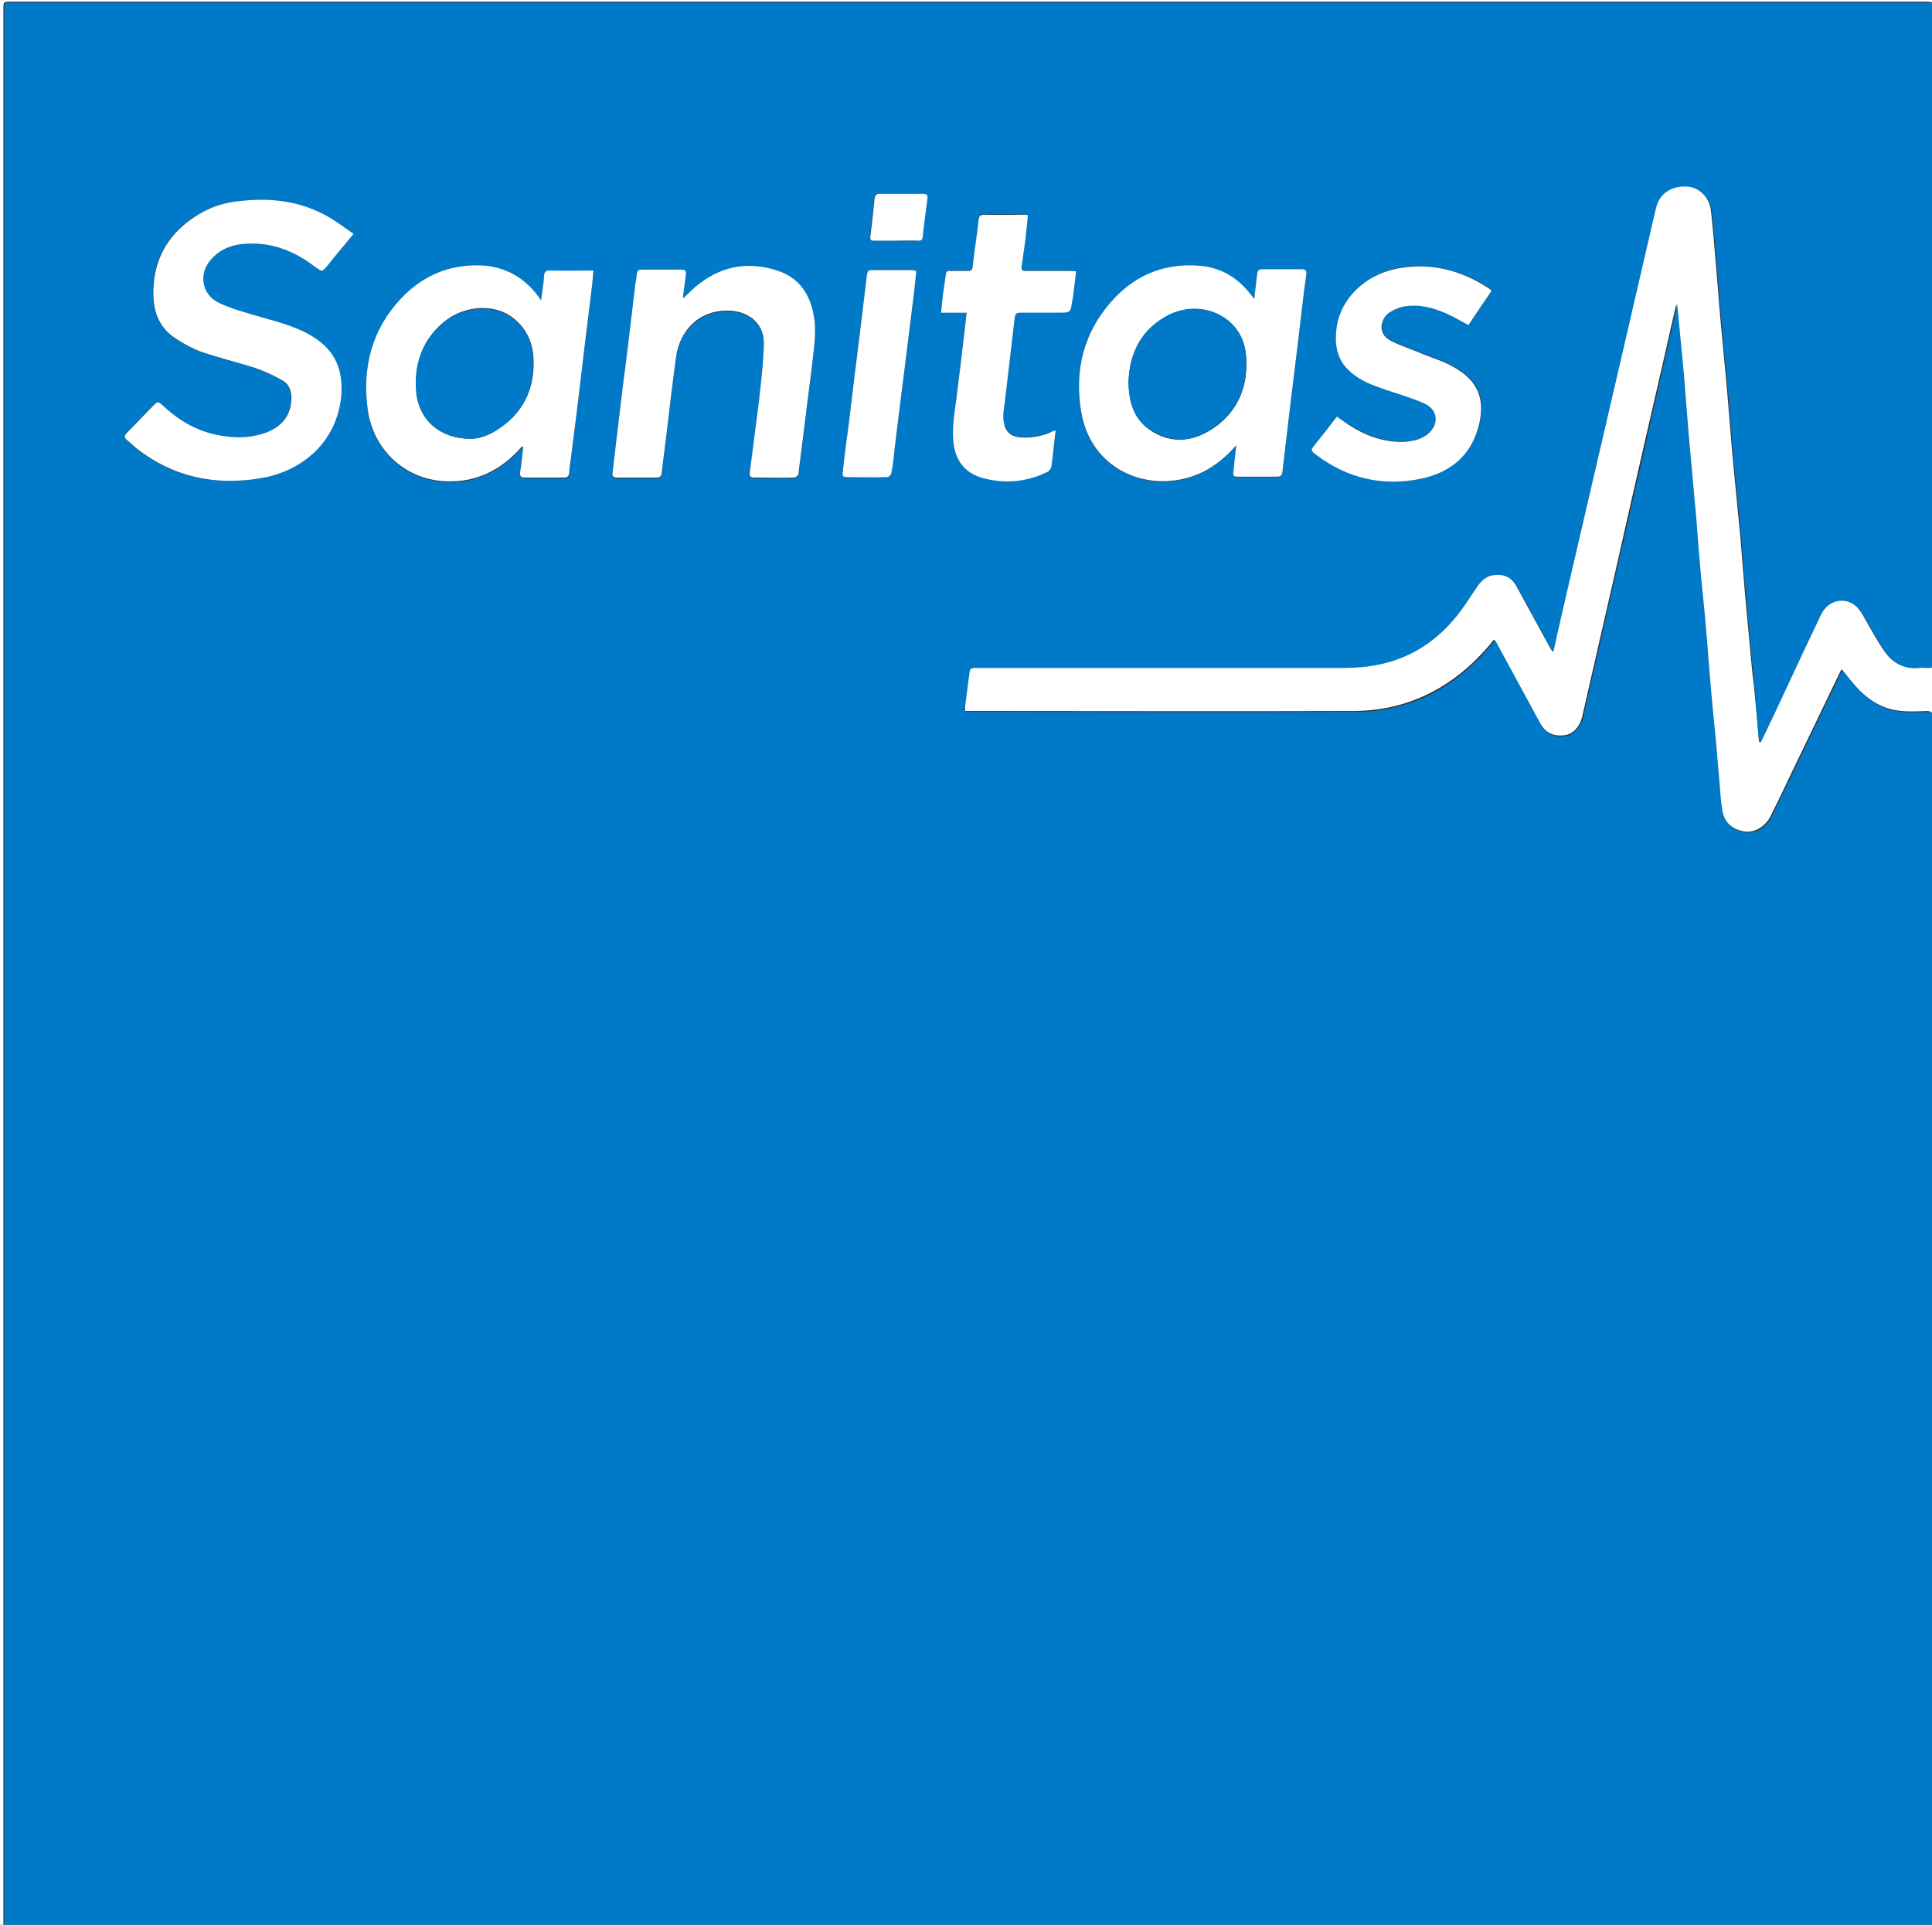 <svg xmlns="http://www.w3.org/2000/svg" xmlns:xlink="http://www.w3.org/1999/xlink" id="Capa_1" x="0px" y="0px" viewBox="0 0 453.5 451.8" style="enable-background:new 0 0 453.5 451.8;" xml:space="preserve"><rect x="0" y="0" width="453.5" height="451.8" fill="#333333" stroke="none"/><style type="text/css">	.st0{fill:#FFFFFF;}	.st1{fill:#0079C8;}</style><g>	<path class="st0" d="M0,0c151.3,0,302.6,0,453.8,0c0,151.3,0,302.6,0,453.8c-151.3,0-302.6,0-453.8,0C0,302.6,0,151.3,0,0z   M412.9,174.1c0.1,0,0.1,0,0.2,0c1.1-2.3,2.2-4.6,3.3-6.9c3.6-7.7,7.2-15.5,10.9-23.2c1.8-3.9,6.6-4.3,9.2-0.8  c0.6,0.8,1,1.6,1.5,2.5c1.3,2.2,2.5,4.5,4,6.7c1.9,2.9,4.5,4.7,8.3,4.2c0.5-0.1,1,0,1.6,0c1.9,0,1.9,0,1.9-1.9  c0-50.8,0-101.6,0-152.4c0-1.9,0-1.9-1.9-1.9c-149.8,0-299.5,0-449.3,0c-1.8,0-1.8,0-1.8,1.8c0,149.8,0,299.5,0,449.3  c0,1.9,0,1.9,1.9,1.9c34.9,0,69.9,0,104.8,0c114.8,0,229.6,0,344.3,0c1.9,0,1.9,0,1.9-1.5c0-94.5,0-189,0-283.5  c0-1.1-0.3-1.5-1.5-1.5c-2.2,0.1-4.5,0.2-6.7-0.1c-4.2-0.6-7.5-2.9-10.3-6.1c-1-1.1-1.9-2.3-2.9-3.6c-0.2,0.3-0.3,0.5-0.4,0.7  c-3.5,7.3-7,14.5-10.5,21.8c-1.9,4-3.8,8-5.8,12c-1.2,2.4-3.7,3.9-6,3.6c-2.9-0.4-5-2.2-5.5-5.1c-0.4-2.3-0.5-4.6-0.7-6.9  c-0.3-3.1-0.5-6.2-0.8-9.3c-0.4-5-0.9-10-1.4-15c-0.4-4-0.6-8.1-1-12.2c-0.4-5-1-9.9-1.4-14.9c-0.4-4.1-0.6-8.2-1-12.3  c-0.5-5.9-1.1-11.7-1.6-17.6c-0.4-5-0.8-10-1.2-15c-0.5-5.2-1-10.3-1.5-15.6c-0.9,3.8-1.7,7.4-2.5,11c-4,17.4-8,34.8-11.9,52.2  c-2.6,11.2-5.1,22.4-7.7,33.7c-0.6,2.5-2.2,4.2-4.3,4.4c-2.6,0.3-4.5-0.7-5.8-3.1c-3.3-6.1-6.7-12.3-10-18.4  c-0.2-0.3-0.4-0.6-0.6-1c-0.8,1-1.5,1.9-2.3,2.7c-0.8,0.9-1.6,1.7-2.5,2.6c-7.8,7.4-17.1,11.4-27.9,11.5c-30.1,0.1-60.2,0-90.3,0  c-0.4,0-0.9,0-1.3,0c0-0.7-0.1-1.2,0-1.7c0.3-2.3,0.6-4.6,0.9-6.9c0.2-1.7,0.2-1.7,2-1.7c28.5,0,57,0,85.5,0c2.1,0,4.3-0.2,6.4-0.4  c8-1,14.6-4.7,19.8-10.9c1.9-2.3,3.6-4.9,5.3-7.4c1.1-1.5,2.3-2.8,4.2-3.1c2.4-0.3,4.2,0.6,5.4,2.7c2.6,4.7,5.1,9.4,7.7,14.1  c0.2,0.4,0.4,0.7,0.8,1.3c1.3-5.5,2.4-10.6,3.6-15.8c3.8-16.4,7.6-32.7,11.4-49.1c3-13.1,6.1-26.2,9.1-39.3  c0.8-3.4,3.5-5.3,7.3-5.1c2.8,0.1,5.4,2.6,5.8,5.7c0.4,3.6,0.7,7.1,1,10.7c0.4,4.8,0.8,9.7,1.2,14.5c0.5,5.7,1.1,11.4,1.6,17.1  c0.4,4.9,0.8,9.8,1.2,14.6c0.6,6.6,1.3,13.2,1.9,19.7c0.4,4.9,0.8,9.8,1.2,14.6c0.5,5.7,1.1,11.4,1.6,17.1  C412,163.2,412.4,168.6,412.9,174.1z"></path>	<path class="st1" d="M412.9,174.1c-0.5-5.4-0.9-10.9-1.4-16.3c-0.5-5.7-1.1-11.4-1.6-17.1c-0.4-4.9-0.8-9.8-1.2-14.6  c-0.6-6.6-1.3-13.2-1.9-19.7c-0.4-4.9-0.8-9.8-1.2-14.6c-0.5-5.7-1.1-11.4-1.6-17.1c-0.4-4.8-0.8-9.7-1.2-14.5  c-0.3-3.6-0.6-7.1-1-10.7c-0.4-3.1-3-5.6-5.8-5.7c-3.8-0.2-6.5,1.7-7.3,5.1c-3,13.1-6.1,26.2-9.1,39.3  c-3.8,16.4-7.6,32.7-11.4,49.1c-1.2,5.2-2.4,10.3-3.6,15.8c-0.4-0.6-0.6-1-0.8-1.3c-2.6-4.7-5.1-9.4-7.7-14.1c-1.2-2.1-3-3-5.4-2.7  c-1.9,0.2-3.2,1.5-4.2,3.1c-1.7,2.5-3.3,5.1-5.3,7.4c-5.2,6.1-11.8,9.8-19.8,10.9c-2.1,0.3-4.3,0.4-6.4,0.4c-28.5,0-57,0-85.5,0  c-1.8,0-1.8,0-2,1.7c-0.3,2.3-0.6,4.6-0.9,6.9c-0.1,0.5,0,1,0,1.7c0.5,0,0.9,0,1.3,0c30.1,0,60.2,0.1,90.3,0  c10.7,0,20.1-4,27.9-11.5c0.9-0.8,1.7-1.7,2.5-2.6c0.8-0.8,1.5-1.7,2.3-2.7c0.3,0.4,0.5,0.7,0.6,1c3.3,6.1,6.7,12.3,10,18.4  c1.3,2.4,3.2,3.5,5.8,3.1c2.1-0.3,3.7-2,4.3-4.4c2.6-11.2,5.1-22.4,7.7-33.7c4-17.4,8-34.8,11.9-52.2c0.8-3.6,1.6-7.2,2.5-11  c0.5,5.3,1,10.5,1.5,15.6c0.4,5,0.8,10,1.2,15c0.5,5.9,1.1,11.7,1.6,17.6c0.4,4.1,0.6,8.2,1,12.3c0.4,5,1,9.9,1.4,14.9  c0.4,4,0.6,8.1,1,12.2c0.4,5,0.9,10,1.4,15c0.3,3.1,0.5,6.2,0.8,9.3c0.2,2.3,0.3,4.6,0.7,6.9c0.5,2.9,2.5,4.7,5.5,5.1  c2.3,0.3,4.8-1.2,6-3.6c1.9-4,3.9-8,5.8-12c3.5-7.3,7-14.5,10.5-21.8c0.1-0.2,0.2-0.4,0.4-0.7c1,1.2,1.9,2.4,2.9,3.6  c2.8,3.2,6.1,5.5,10.3,6.1c2.2,0.3,4.5,0.2,6.7,0.1c1.2,0,1.5,0.3,1.5,1.5c0,94.5,0,189,0,283.5c0,1.5,0,1.5-1.9,1.5  c-114.8,0-229.6,0-344.3,0c-34.9,0-69.9,0-104.8,0c-1.9,0-1.9,0-1.9-1.9c0-149.8,0-299.5,0-449.3c0-1.8,0-1.8,1.8-1.8  c149.8,0,299.5,0,449.3,0c1.9,0,1.9,0,1.9,1.9c0,50.8,0,101.6,0,152.4c0,1.9,0,1.9-1.9,1.9c-0.5,0-1-0.1-1.6,0  c-3.7,0.4-6.3-1.3-8.3-4.2c-1.4-2.2-2.7-4.5-4-6.7c-0.5-0.8-0.9-1.7-1.5-2.5c-2.5-3.5-7.3-3.1-9.2,0.8c-3.7,7.7-7.3,15.5-10.9,23.2  c-1.1,2.3-2.2,4.6-3.3,6.9C413,174.1,412.9,174.1,412.9,174.1z M83,54.9c-2.2-1.5-4.1-3-6.2-4.1c-6.7-3.8-14-4.5-21.5-3.5  c-4.3,0.6-8.1,2.2-11.5,4.9c-5.6,4.4-8.1,10.3-7.9,17.3c0.1,4,1.7,7.4,5,9.8c2,1.3,4.1,2.6,6.3,3.3c4.1,1.4,8.3,2.3,12.4,3.7  c2.3,0.8,4.5,1.8,6.6,3c1.5,0.8,2.1,2.3,2.1,4.1c0,3.7-1.9,6.5-5.6,8c-4,1.7-8.2,1.5-12.3,0.6c-4.9-1-8.9-3.6-12.5-7  c-0.7-0.6-1.1-0.7-1.8,0c-2.2,2.3-4.4,4.6-6.6,6.8c-0.5,0.5-0.5,0.9,0.1,1.4c0.8,0.7,1.6,1.5,2.4,2.1c8.5,6.7,18.2,8.7,28.8,7  c10.3-1.6,18.3-8.8,19.2-19.3c0.5-6-1.3-10.6-6.4-13.8c-3.7-2.4-8-3.5-12.2-4.7c-3.4-1-6.9-1.9-10.1-3.4c-4.3-2-4.9-7.1-1.6-10.5  c2.2-2.3,5.1-3.2,8.2-3.4c6-0.3,11.2,1.8,15.9,5.3c1.7,1.3,1.7,1.3,3-0.3C78.9,59.9,80.8,57.5,83,54.9z M127,70.5  c-3.3-4.8-7.4-7.4-12.7-7.9c-7.9-0.7-14.7,1.9-20.1,7.6c-6.9,7.3-9.2,16.1-7.9,26c1.3,10,9.4,17,19.4,17c5.6,0,10.5-2.1,14.6-5.9  c0.8-0.7,1.5-1.5,2.2-2.3c0.1,0.1,0.2,0.1,0.3,0.2c-0.2,1.9-0.5,3.9-0.7,5.8c-0.1,0.8,0,1.3,1,1.3c3.1,0,6.2,0,9.4,0  c0.7,0,1.1-0.3,1.1-1.1c0.1-1.4,0.3-2.8,0.5-4.1c0.5-4.3,1.1-8.5,1.6-12.8c0.5-4.2,1-8.4,1.5-12.6c0.6-4.9,1.2-9.8,1.8-14.7  c0.1-1.1,0.2-2.2,0.3-3.3c-3.5,0-6.9,0-10.2,0c-1,0-1.3,0.4-1.4,1.3C127.6,66.6,127.3,68.4,127,70.5z M290.2,104.5  c-0.3,2.4-0.5,4.5-0.7,6.5c-0.1,0.8,0.2,1,0.9,1c3.1,0,6.2,0,9.4,0c0.7,0,1.1-0.3,1.2-1c0.2-1.4,0.3-2.8,0.5-4.2  c0.5-4.2,1-8.5,1.5-12.7c0.6-4.9,1.2-9.8,1.8-14.7c0.6-4.9,1.1-9.8,1.8-14.7c0.2-1.2-0.2-1.4-1.2-1.4c-2.8,0-5.5,0-8.3,0  c-1.9,0-1.9,0-2.1,2c-0.1,1.6-0.4,3.2-0.6,5c-0.4-0.6-0.7-1-1-1.3c-3-3.8-6.9-6.1-11.7-6.5c-7.9-0.7-14.8,1.9-20.2,7.7  c-7,7.5-9.4,16.6-7.7,26.6c2.2,13.3,15.2,19,26.4,15C284.1,110.4,287.2,107.8,290.2,104.5z M160.4,70c0-0.3-0.1-0.5,0-0.7  c0.2-1.5,0.4-3.1,0.6-4.6c0.1-0.8,0-1.2-1-1.2c-3.2,0-6.3,0-9.5,0c-0.6,0-1,0.2-1,0.9c-0.1,1.2-0.3,2.4-0.5,3.6  c-0.5,4.2-1,8.4-1.5,12.6c-0.5,4.3-1.1,8.5-1.6,12.8c-0.4,3.6-0.9,7.2-1.3,10.8c-0.3,2.3-0.6,4.6-0.8,6.9c-0.1,0.7,0,1.2,0.9,1.2  c3.2,0,6.3,0,9.5,0c0.7,0,1-0.3,1.1-1c0.4-3.2,0.8-6.4,1.2-9.6c0.7-5.9,1.4-11.9,2.2-17.8c0.8-5.7,5.2-11.6,13.4-10.7  c4.3,0.4,7.3,3.3,7.2,7.7c-0.1,4.6-0.7,9.3-1.2,13.9c-0.6,5.5-1.4,10.9-2.1,16.3c-0.1,0.7,0.1,1.2,0.9,1.2c3.2,0,6.4,0,9.6,0  c0.3,0,0.9-0.5,0.9-0.8c0.6-4.5,1.2-9,1.7-13.5c0.5-4.3,1.1-8.5,1.6-12.8c0.4-3.6,1-7.3,0.3-11c-0.9-5-3.5-8.7-8.3-10.4  c-6.6-2.2-12.8-1.4-18.4,2.9C162.9,67.5,161.7,68.8,160.4,70z M313.8,97.8c-1.7,2.2-3.3,4.3-5,6.4c-1.1,1.4-1.1,1.4,0.3,2.5  c7.3,5.5,15.5,7.4,24.4,5.6c6.7-1.4,11.6-5.2,13.6-12.1c1.8-6.4,0-11-5.9-14.2c-2.2-1.2-4.6-2-6.9-2.9c-2.6-1-5.3-1.9-7.7-3.2  c-3.5-1.8-2.3-5.6-0.1-6.8c1.3-0.7,2.8-1.2,4.3-1.4c3.5-0.4,6.8,0.7,9.9,2.3c1.4,0.7,2.7,1.4,4.1,2.2c1.8-2.7,3.6-5.3,5.4-8  c-0.2-0.2-0.2-0.3-0.3-0.4c-0.2-0.2-0.4-0.3-0.6-0.4c-6.3-3.9-13-5.7-20.4-4.6c-8.4,1.3-14.8,7.6-15.2,15.6  c-0.1,3.4,0.8,6.4,3.3,8.7c2.4,2.2,5.4,3.3,8.4,4.3c3,1,6.1,1.9,9,3.2c3.4,1.5,3.6,5.1,0.6,7.4c-1.5,1.2-3.3,1.6-5.2,1.6  c-4.8,0.2-9-1.4-13-3.9C315.8,99.2,314.9,98.5,313.8,97.8z M247.8,101c-0.6,0.2-1,0.3-1.4,0.5c-2.1,0.8-4.3,1.2-6.5,1.1  c-2.5-0.1-4-1.3-4.3-3.8c-0.1-1.3,0.1-2.7,0.2-4c0.8-6.8,1.6-13.6,2.4-20.4c0.1-0.8,0.5-1.1,1.3-1.1c3,0,5.9,0,8.9,0  c2.9,0,2.9,0,3.3-2.9c0-0.1,0.1-0.2,0.1-0.3c0.3-2.1,0.5-4.2,0.8-6.5c-0.6,0-1.1-0.1-1.5-0.1c-3.4,0-6.9,0-10.3,0  c-0.6,0-1.1-0.1-1-0.9c0.3-2.2,0.6-4.3,0.9-6.5c0.2-1.9,0.4-3.8,0.6-5.7c-0.5,0-0.8-0.1-1.1-0.1c-3,0-6.1,0-9.1,0  c-1,0-1.3,0.3-1.4,1.3c-0.4,3.7-0.9,7.3-1.4,11c-0.1,0.7-0.4,0.9-1.1,0.9c-1.4,0-2.8,0-4.2,0c-0.7,0-1,0.2-1,0.9  c-0.1,1-0.3,1.9-0.4,2.8c-0.2,2-0.4,3.9-0.7,6.1c2.1,0,4.1,0,6,0c-0.4,3.3-0.8,6.4-1.1,9.5c-0.4,3.6-0.9,7.1-1.3,10.7  c-0.3,2.9-0.8,5.9-0.8,8.8c0.1,4.9,2.1,8.5,7.3,9.9c5.1,1.3,10.1,0.8,14.8-1.5c0.4-0.2,0.9-0.8,1-1.3  C247.2,106.7,247.5,104,247.8,101z M215.1,63.6c-0.3-0.1-0.5-0.2-0.6-0.2c-3.3,0-6.6,0-10,0c-0.8,0-0.9,0.4-1,1.1  c-0.5,4.2-1,8.3-1.5,12.4c-0.5,4.3-1.1,8.6-1.6,12.9c-0.4,3.6-0.9,7.2-1.3,10.8c-0.4,3.4-0.8,6.9-1.3,10.3  c-0.1,0.7,0.1,1.1,0.9,1.1c3.2,0,6.4,0,9.6,0c0.3,0,0.9-0.5,0.9-0.8c0.3-2,0.5-3.9,0.8-5.9c0.4-3.5,0.9-7,1.3-10.6  c0.5-4.2,1.1-8.5,1.6-12.7c0.5-4.3,1.1-8.6,1.6-12.9C214.7,67.3,214.9,65.5,215.1,63.6z M210.2,56.5c1.7,0,3.4,0,5.2,0  c0.6,0,1-0.1,1.1-0.9c0.3-3,0.7-6,1.1-9c0.1-0.8-0.2-1.1-1-1.1c-3.4,0-6.8,0-10.2,0c-0.8,0-1.1,0.3-1.2,1c-0.3,3-0.6,5.9-1,8.9  c-0.1,0.8,0.2,1.1,0.9,1.1C206.8,56.4,208.5,56.5,210.2,56.5z"></path>	<path class="st0" d="M83,54.9c-2.2,2.7-4.2,5-6.1,7.4c-1.3,1.6-1.3,1.5-3,0.3C69.2,59,64,56.9,58,57.2c-3.1,0.1-6,1.1-8.2,3.4  c-3.3,3.4-2.6,8.5,1.6,10.5c3.2,1.5,6.7,2.4,10.1,3.4c4.2,1.2,8.5,2.3,12.2,4.7c5.1,3.2,6.9,7.9,6.4,13.8  c-1,10.5-8.9,17.7-19.2,19.3c-10.5,1.7-20.2-0.3-28.8-7c-0.8-0.7-1.6-1.4-2.4-2.1c-0.5-0.4-0.6-0.8-0.1-1.4  c2.2-2.3,4.4-4.5,6.6-6.8c0.6-0.7,1.1-0.7,1.8,0c3.6,3.4,7.6,5.9,12.5,7c4.2,0.9,8.3,1,12.3-0.6c3.7-1.5,5.6-4.3,5.6-8  c0-1.7-0.6-3.3-2.1-4.1c-2.1-1.2-4.3-2.2-6.6-3c-4.1-1.3-8.3-2.3-12.4-3.7c-2.2-0.8-4.4-2-6.3-3.3c-3.4-2.3-4.9-5.8-5-9.8  c-0.2-7,2.3-12.9,7.9-17.3c3.4-2.7,7.3-4.4,11.5-4.9c7.5-1,14.8-0.3,21.5,3.5C78.9,51.9,80.8,53.4,83,54.9z"></path>	<path class="st0" d="M127,70.5c0.3-2.1,0.6-3.9,0.7-5.7c0.1-1,0.4-1.3,1.4-1.3c3.3,0.1,6.6,0,10.2,0c-0.1,1.2-0.2,2.3-0.3,3.3  c-0.6,4.9-1.2,9.8-1.8,14.7c-0.5,4.2-1,8.4-1.5,12.6c-0.5,4.3-1.1,8.5-1.6,12.8c-0.2,1.4-0.4,2.8-0.5,4.1c-0.1,0.8-0.4,1.1-1.1,1.1  c-3.1,0-6.2,0-9.4,0c-1,0-1.1-0.5-1-1.3c0.3-1.9,0.5-3.8,0.7-5.8c-0.1-0.1-0.2-0.1-0.3-0.2c-0.7,0.8-1.4,1.6-2.2,2.3  c-4.1,3.8-9,5.9-14.6,5.9c-10,0.1-18.1-7-19.4-17c-1.3-9.8,1-18.7,7.9-26c5.4-5.7,12.2-8.3,20.1-7.6  C119.6,63.1,123.8,65.7,127,70.5z M110.5,103c1.5,0,3.9-0.6,6-2c6.4-4,9.2-9.9,8.7-17.3c-0.3-3.9-2-7.1-5.2-9.4  c-4.6-3.2-11.7-2.5-16.3,1.7c-4.8,4.3-6.5,9.9-5.9,16.2C98.3,98.5,103.2,103,110.5,103z"></path>	<path class="st0" d="M290.2,104.5c-2.9,3.3-6.1,5.8-10,7.2c-11.3,4-24.2-1.7-26.4-15c-1.7-10,0.7-19.1,7.7-26.6  c5.4-5.8,12.3-8.4,20.2-7.7c4.8,0.4,8.7,2.7,11.7,6.5c0.3,0.4,0.6,0.7,1,1.3c0.2-1.8,0.4-3.4,0.6-5c0.2-2,0.2-2,2.1-2  c2.8,0,5.5,0,8.3,0c1,0,1.4,0.2,1.2,1.4c-0.7,4.9-1.2,9.8-1.8,14.7c-0.6,4.9-1.2,9.8-1.8,14.7c-0.5,4.2-1,8.5-1.5,12.7  c-0.2,1.4-0.3,2.8-0.5,4.2c-0.1,0.7-0.5,1-1.2,1c-3.1,0-6.2,0-9.4,0c-0.7,0-1-0.2-0.9-1C289.7,109,289.9,106.9,290.2,104.5z   M264.9,89.6c0.1,5.3,1.6,9.4,5.9,11.9c5,2.9,10,1.9,14.5-1.3c5.5-4,7.7-9.8,7.2-16.4c-0.2-3.3-1.5-6.2-4.1-8.4  c-4.1-3.4-10.1-3.9-15-0.9C267.4,77.9,265.1,83.5,264.9,89.6z"></path>	<path class="st0" d="M160.4,70c1.3-1.2,2.5-2.5,3.9-3.5c5.6-4.3,11.9-5.1,18.4-2.9c4.9,1.7,7.4,5.4,8.3,10.4  c0.7,3.7,0.1,7.3-0.3,11c-0.5,4.3-1.1,8.5-1.6,12.8c-0.6,4.5-1.1,9-1.7,13.5c0,0.3-0.6,0.8-0.9,0.8c-3.2,0.1-6.4,0-9.6,0  c-0.8,0-1-0.4-0.9-1.2c0.7-5.4,1.4-10.9,2.1-16.3c0.5-4.6,1.1-9.3,1.2-13.9c0.1-4.3-2.9-7.2-7.2-7.7c-8.2-0.8-12.6,5-13.4,10.7  c-0.8,5.9-1.5,11.8-2.2,17.8c-0.4,3.2-0.8,6.4-1.2,9.6c-0.1,0.7-0.4,1-1.1,1c-3.2,0-6.3,0-9.5,0c-0.9,0-1-0.5-0.9-1.2  c0.3-2.3,0.5-4.6,0.8-6.9c0.4-3.6,0.9-7.2,1.3-10.8c0.5-4.3,1.1-8.5,1.6-12.8c0.5-4.2,1-8.4,1.5-12.6c0.1-1.2,0.4-2.4,0.5-3.6  c0.1-0.7,0.4-0.9,1-0.9c3.2,0,6.3,0,9.5,0c0.9,0,1.1,0.4,1,1.2c-0.2,1.5-0.4,3.1-0.6,4.6C160.3,69.5,160.4,69.7,160.4,70z"></path>	<path class="st0" d="M313.8,97.8c1,0.7,2,1.4,2.9,2c3.9,2.5,8.2,4.1,13,3.9c1.9-0.1,3.6-0.5,5.2-1.6c3-2.3,2.8-5.9-0.6-7.4  c-2.9-1.3-6-2.2-9-3.2c-3-1-6-2.1-8.4-4.3c-2.6-2.3-3.5-5.2-3.3-8.7c0.3-8,6.8-14.3,15.2-15.6c7.4-1.2,14.1,0.6,20.4,4.6  c0.2,0.1,0.4,0.3,0.6,0.4c0.1,0.1,0.2,0.2,0.3,0.4c-1.8,2.6-3.6,5.3-5.4,8c-1.4-0.8-2.8-1.5-4.1-2.2c-3.1-1.5-6.4-2.6-9.9-2.3  c-1.5,0.1-3,0.6-4.3,1.4c-2.2,1.2-3.4,5,0.1,6.8c2.5,1.3,5.2,2.1,7.7,3.2c2.3,0.9,4.8,1.7,6.9,2.9c5.9,3.2,7.7,7.8,5.9,14.2  c-1.9,6.9-6.8,10.7-13.6,12.1c-8.9,1.8-17.1-0.1-24.4-5.6c-1.4-1.1-1.4-1.1-0.3-2.5C310.5,102.1,312.1,100,313.8,97.8z"></path>	<path class="st0" d="M247.8,101c-0.4,3-0.6,5.7-1,8.5c-0.1,0.5-0.5,1.1-1,1.3c-4.7,2.3-9.7,2.8-14.8,1.5c-5.1-1.3-7.2-5-7.3-9.9  c-0.1-2.9,0.4-5.9,0.8-8.8c0.4-3.6,0.9-7.1,1.3-10.7c0.4-3.1,0.7-6.2,1.1-9.5c-2,0-3.9,0-6,0c0.2-2.2,0.4-4.1,0.7-6.1  c0.1-0.9,0.3-1.9,0.4-2.8c0-0.7,0.4-1,1-0.9c1.4,0,2.8,0,4.2,0c0.7,0,1-0.2,1.1-0.9c0.4-3.7,1-7.3,1.4-11c0.1-1,0.4-1.3,1.4-1.3  c3,0.1,6.1,0,9.1,0c0.3,0,0.6,0,1.1,0.1c-0.2,2-0.4,3.8-0.6,5.7c-0.3,2.2-0.6,4.3-0.9,6.5c-0.1,0.8,0.4,0.9,1,0.9  c3.4,0,6.9,0,10.3,0c0.5,0,0.9,0,1.5,0.1c-0.3,2.3-0.5,4.4-0.8,6.5c0,0.1-0.1,0.2-0.1,0.3c-0.4,2.9-0.4,2.9-3.3,2.9  c-3,0-5.9,0-8.9,0c-0.9,0-1.2,0.3-1.3,1.1c-0.8,6.8-1.6,13.6-2.4,20.4c-0.2,1.3-0.4,2.7-0.2,4c0.3,2.5,1.7,3.7,4.3,3.8  c2.3,0.1,4.4-0.3,6.5-1.1C246.8,101.3,247.2,101.2,247.8,101z"></path>	<path class="st0" d="M215.1,63.6c-0.2,1.9-0.4,3.7-0.6,5.5c-0.5,4.3-1.1,8.6-1.6,12.9c-0.5,4.2-1.1,8.5-1.6,12.7  c-0.4,3.5-0.9,7-1.3,10.6c-0.2,2-0.4,4-0.8,5.9c-0.1,0.3-0.6,0.8-0.9,0.8c-3.2,0.1-6.4,0-9.6,0c-0.8,0-1-0.4-0.9-1.1  c0.4-3.4,0.8-6.9,1.3-10.3c0.4-3.6,0.9-7.2,1.3-10.8c0.5-4.3,1.1-8.6,1.6-12.9c0.5-4.1,1-8.3,1.5-12.4c0.1-0.6,0.2-1.1,1-1.1  c3.3,0,6.6,0,10,0C214.6,63.5,214.7,63.6,215.1,63.6z"></path>	<path class="st0" d="M210.2,56.5c-1.7,0-3.4,0-5,0c-0.8,0-1-0.2-0.9-1.1c0.4-3,0.7-5.9,1-8.9c0.1-0.7,0.4-1,1.2-1  c3.4,0,6.8,0,10.2,0c0.8,0,1.1,0.3,1,1.1c-0.4,3-0.8,6-1.1,9c-0.1,0.8-0.5,0.9-1.1,0.9C213.6,56.4,211.9,56.5,210.2,56.5z"></path>	<path class="st1" d="M110.5,103c-7.2,0-12.2-4.6-12.8-10.7c-0.6-6.3,1.1-11.9,5.9-16.2c4.6-4.1,11.7-4.9,16.3-1.7  c3.3,2.3,5,5.5,5.2,9.4c0.5,7.4-2.2,13.3-8.7,17.3C114.4,102.4,112,103,110.5,103z"></path>	<path class="st1" d="M264.9,89.6c0.3-6.1,2.5-11.7,8.5-15.2c4.9-2.9,10.9-2.5,15,0.9c2.6,2.2,3.9,5.1,4.1,8.4  c0.4,6.7-1.7,12.4-7.2,16.4c-4.5,3.3-9.4,4.2-14.5,1.3C266.4,99,264.9,94.9,264.9,89.6z"></path></g></svg>